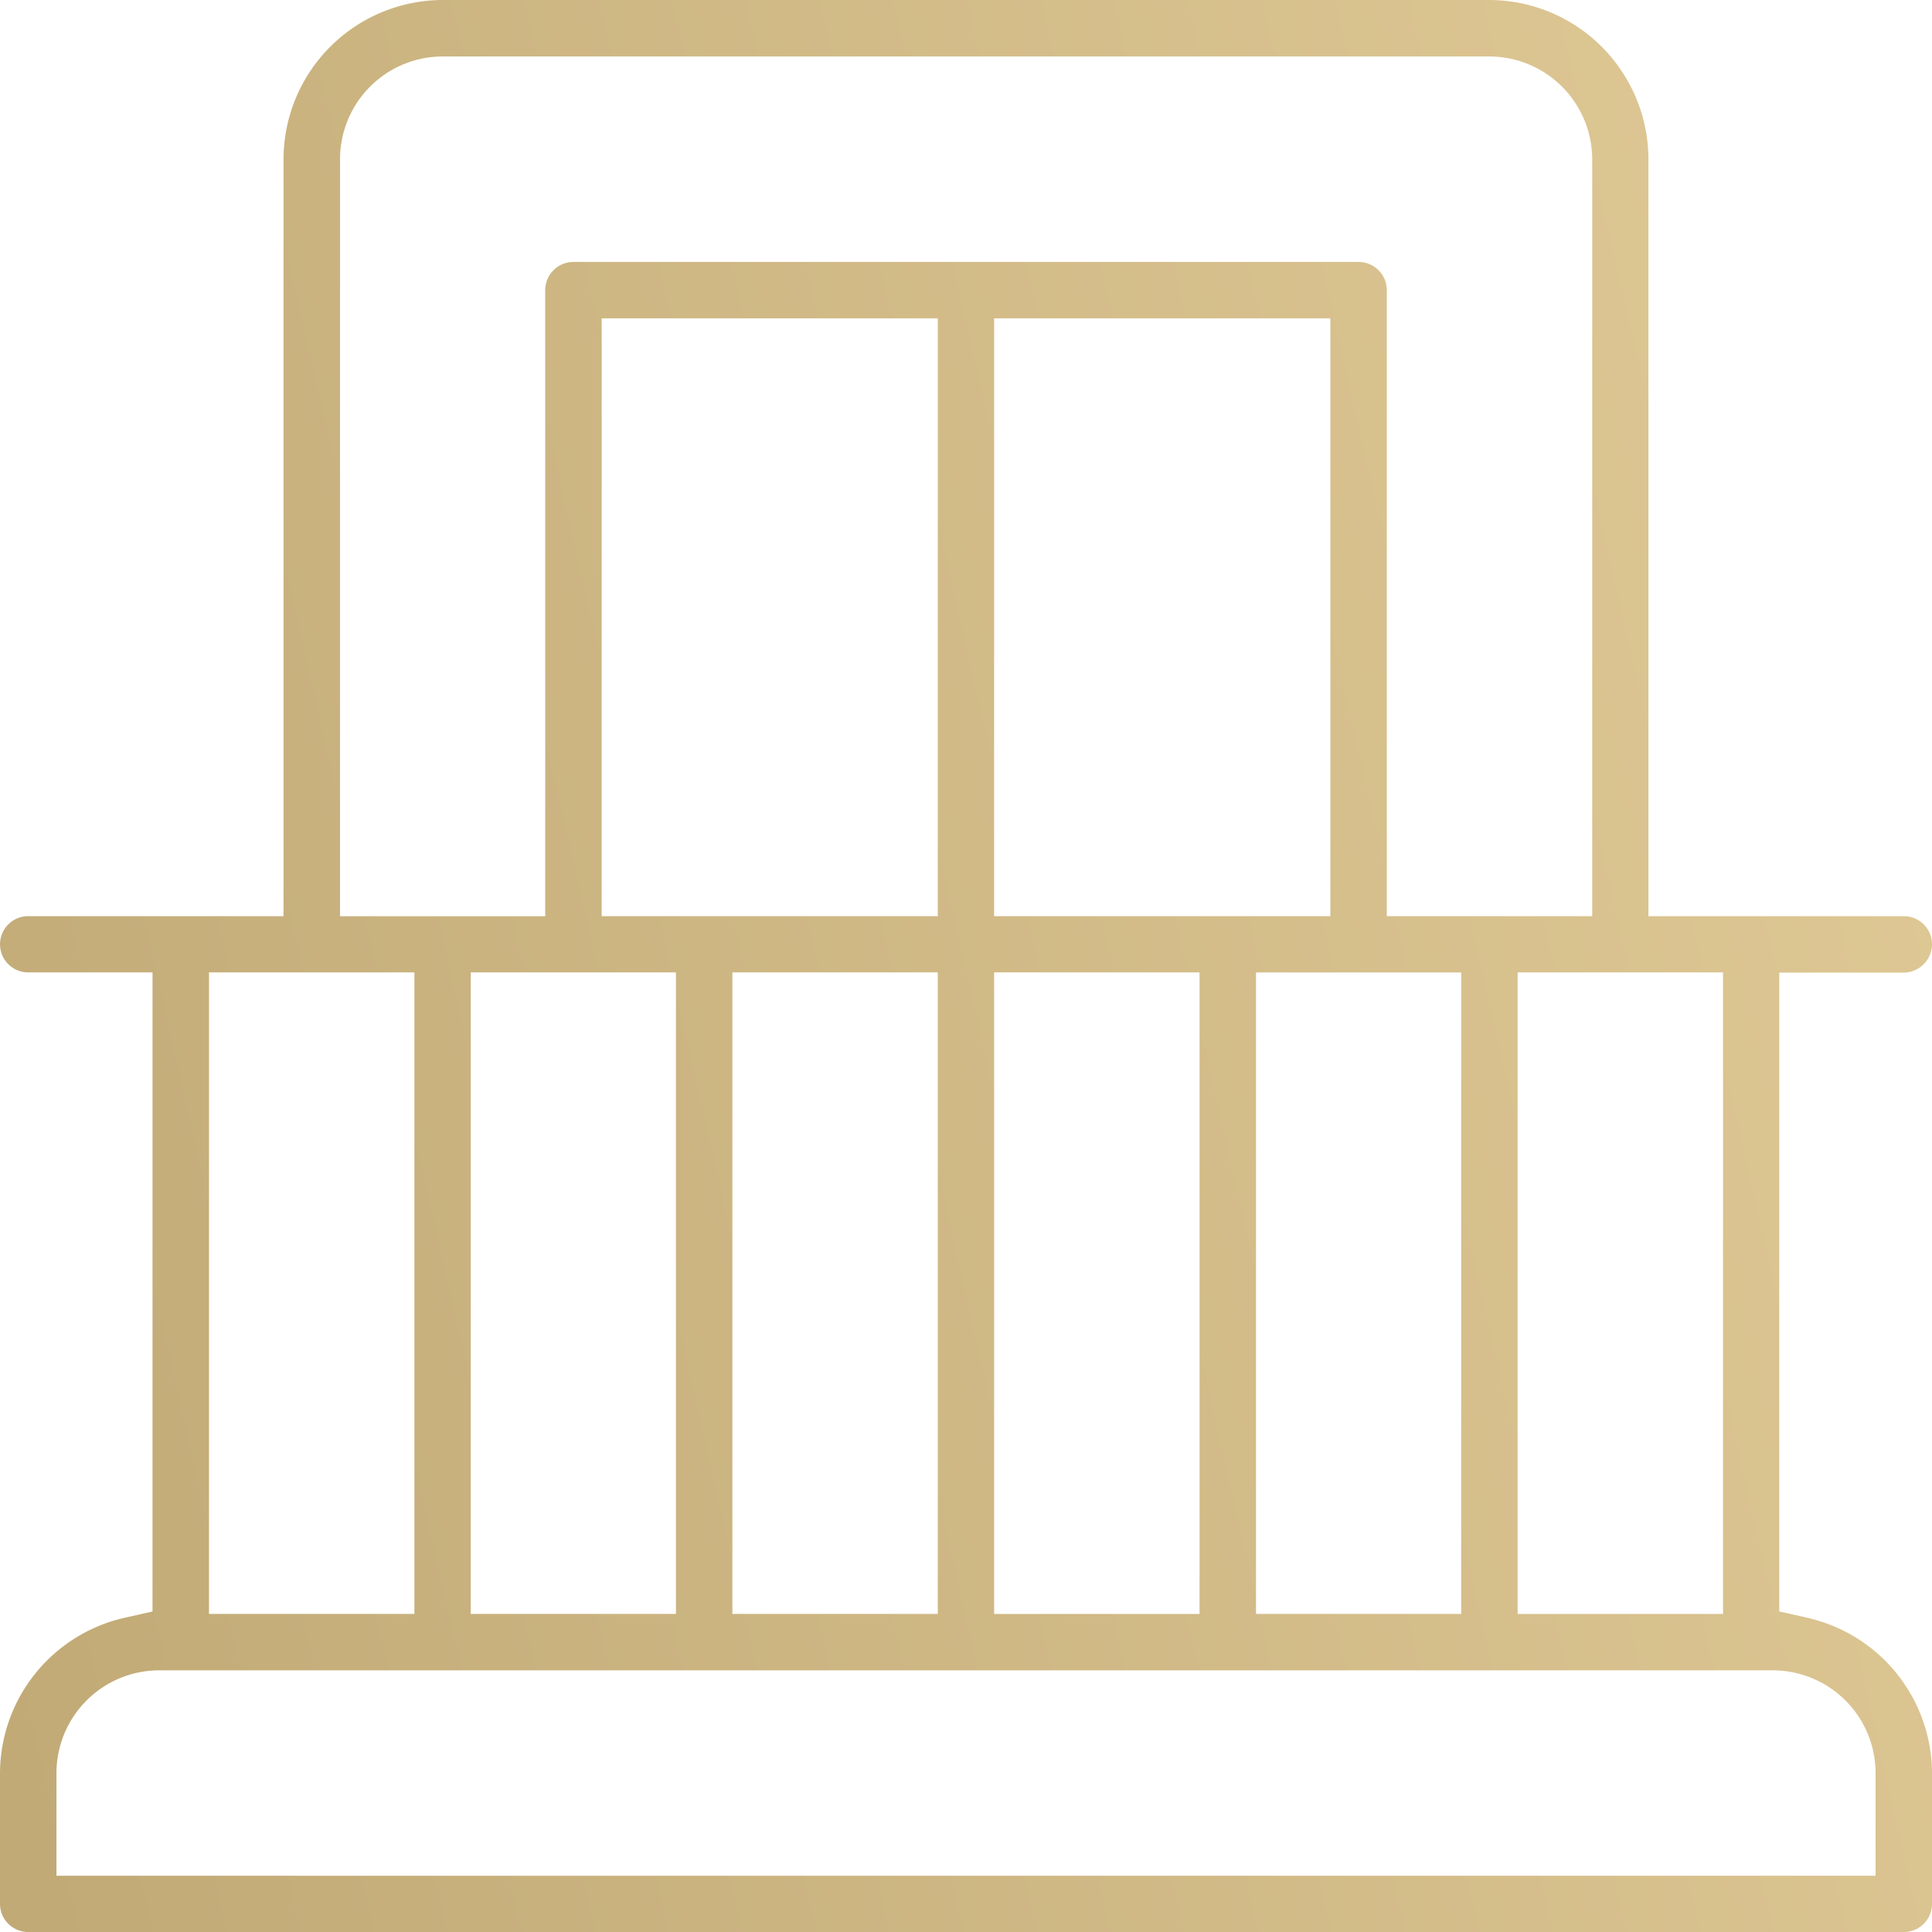 <?xml version="1.0" encoding="UTF-8"?>
<svg xmlns="http://www.w3.org/2000/svg" xmlns:xlink="http://www.w3.org/1999/xlink" width="87" height="87" viewBox="0 0 87 87">
  <defs>
    <linearGradient id="linear-gradient" y1="0.911" x2="2.023" y2="0.058" gradientUnits="objectBoundingBox">
      <stop offset="0" stop-color="#bea773"></stop>
      <stop offset="1" stop-color="#fce6b3"></stop>
    </linearGradient>
  </defs>
  <path id="Path_1393" data-name="Path 1393" d="M223.692,198.491l-1.3-.293V169.431H228a1.287,1.287,0,0,0,1.271-1.281A1.27,1.27,0,0,0,228,166.889H216.5V132.795a7.183,7.183,0,0,0-7.162-7.162H162.2a7.183,7.183,0,0,0-7.162,7.162v34.094h-11.5a1.266,1.266,0,1,0,0,2.532h5.6V198.2l-1.3.293a7.2,7.2,0,0,0-5.568,6.98v5.891a1.272,1.272,0,0,0,1.271,1.271H228a1.272,1.272,0,0,0,1.271-1.271v-5.891a7.2,7.2,0,0,0-5.578-6.98m-3.833-.182h-9.25V169.42h9.25Zm-62.277-65.515a4.626,4.626,0,0,1,4.62-4.62h47.136a4.641,4.641,0,0,1,4.63,4.62v34.094h-9.25V138.7a1.272,1.272,0,0,0-1.271-1.271H168.093a1.272,1.272,0,0,0-1.271,1.271v28.193h-9.24Zm29.454,7.172h15.141v26.922H187.036Zm9.25,58.343h-9.25V169.42h9.25Zm2.542-28.889h9.24V198.31h-9.24Zm-29.464-29.454H184.5v26.922H169.364ZM184.5,198.31h-9.25V169.42h9.25Zm-11.792,0h-9.24V169.42h9.24ZM151.681,169.42h9.25V198.31h-9.25ZM226.728,210.1H144.812v-4.63a4.632,4.632,0,0,1,4.62-4.62h72.677a4.632,4.632,0,0,1,4.62,4.62Z" transform="translate(-142.27 -125.633)" fill="url(#linear-gradient)"></path>
</svg>
